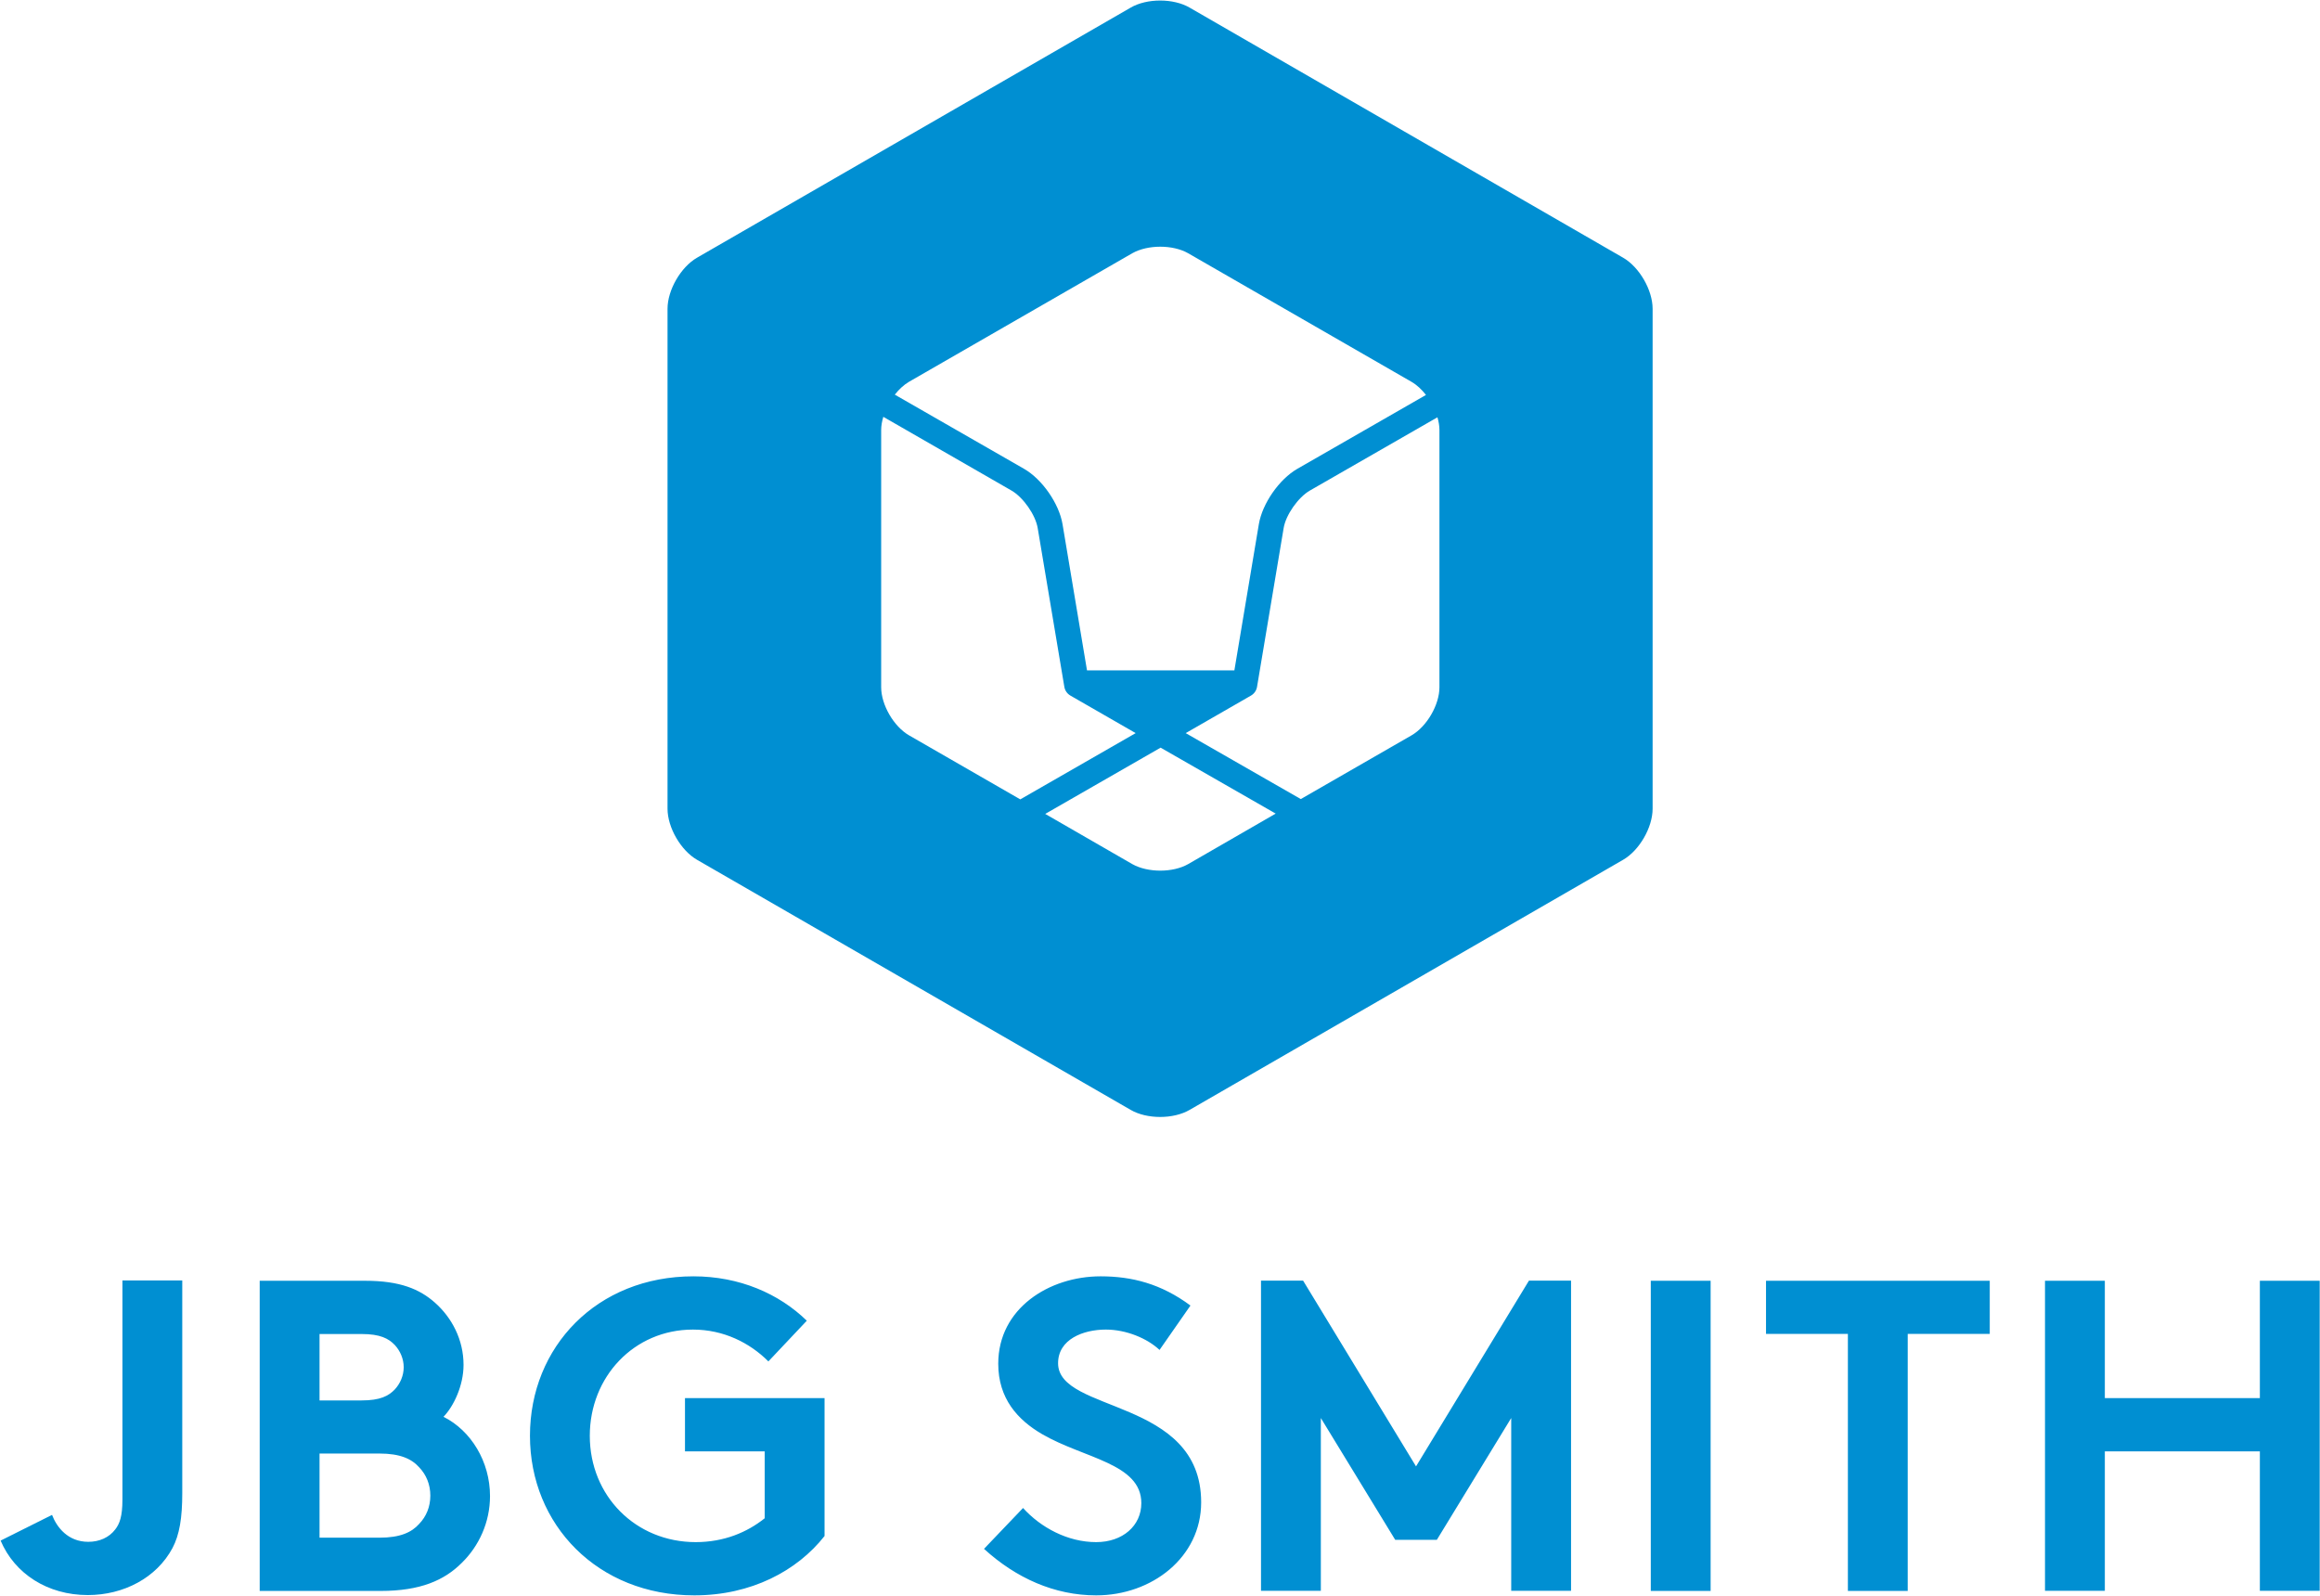 <svg version="1.2" xmlns="http://www.w3.org/2000/svg" viewBox="0 0 1516 1043" width="1516" height="1043">
	<title>JBG-SMITH-3Q20-Investor-Presentation_vFinal-(11</title>
	<defs>
		<clipPath clipPathUnits="userSpaceOnUse" id="cp1">
			<path d="m-5189-361h7524v5814h-7524z"/>
		</clipPath>
	</defs>
	<style>
		.s0 { fill: #008fd2 } 
	</style>
	<g id="Clip-Path: Page 1" clip-path="url(#cp1)">
		<g id="Page 1">
			<path id="Path 5" fill-rule="evenodd" class="s0" d="m1079.9 201.8v326.7c0 12.3-8.7 27.3-19.3 33.4l-283.2 163.4c-10.6 6.2-28 6.2-38.6 0l-283.3-163.4c-10.6-6.1-19.3-21.1-19.3-33.4v-326.7c0-12.3 8.7-27.3 19.3-33.4l283.3-163.4c10.6-6.2 28-6.2 38.6 0l283.2 163.4c10.6 6.1 19.3 21.1 19.3 33.4zm-246.3 329.9l-75.2-43.1-75.4 43.3 56.9 32.8c10.1 5.7 26.5 5.7 36.5 0zm-166.9-9.3l75.4-43.3-42.6-24.5c-2.1-1.2-3.6-3.3-4-5.7l-17.4-103.7c-1.4-8.7-9.5-20.2-17.1-24.6l-83.8-48.2c-0.9 3-1.4 5.9-1.4 8.7v168c0 11.5 8.2 25.7 18.3 31.5zm-82-264.5l84.5 48.5c11.8 6.8 22.8 22.6 25.1 36.1l16 95.6h96.3l16-95.6c2.3-13.5 13.3-29.3 25.1-36.1l84.1-48.3c-2.7-3.5-6-6.6-9.5-8.6l-145.9-84c-10-5.7-26.4-5.7-36.5 0l-145.9 84c-3.4 2-6.6 5-9.3 8.4zm355.9 23.1c0-2.7-0.5-5.5-1.3-8.3l-83.4 47.9c-7.6 4.4-15.7 15.9-17.1 24.5l-17.4 103.8c-0.4 2.4-1.9 4.5-4 5.7l-42.6 24.5 75.2 43.1 72.3-41.6c10.1-5.8 18.3-20 18.3-31.5zm-821.5 694.8c0 16.2-1.8 27.2-6.4 35.9-10.4 19.4-31.9 30.7-55.3 30.7-26.3 0-47.8-13.9-57-35.6l33.6-16.8c3.1 8.1 10.4 17.6 23.7 17.6 7.2 0 13.6-2.8 17.6-8.1 2.9-3.7 4.7-8.6 4.7-19.4v-143.3h39.1z"/>
			<path id="Path 6" fill-rule="evenodd" class="s0" d="m238.6 837c22.9 0 35.6 5.5 45.5 14.2 11.2 9.9 18.8 24.3 18.8 40.8 0 13.4-6.4 27-13.1 33.9 18 9 30.4 29.3 30.4 51.8 0 17.1-7.2 32.7-18.5 43.7-11.3 11.3-26.9 18.3-53 18.3h-79v-202.7zm-29.8 78.2h27.5c12.1 0 17.6-2.9 21.7-7.2 3.5-3.8 5.8-9 5.8-14.5 0-5.5-2.3-10.7-5.8-14.5-4.1-4.3-9.6-7.2-21.7-7.2h-27.5zm39.1 89.7c13.6 0 21.1-3.5 26-9 4.7-4.9 7.3-11.2 7.3-18.5 0-7.2-2.6-13.6-7.3-18.5-4.9-5.5-12.4-9-26-9h-39.1v55zm137.5-66.6c0 39.4 30.1 69.5 69.2 69.5 18.5 0 33.6-6.4 45.1-15.6v-43.7h-52.1v-34.8h91.2v90.1c-17.9 22.8-48 38.8-85.1 38.8-63.1 0-107.4-46.1-107.4-104.3 0-58.1 43.7-104.2 106.8-104.2 30.1 0 55.9 11.3 74.1 29l-25.1 26.6c-12.2-12.2-29.3-20.8-49.3-20.8-38.5 0-67.4 30.9-67.4 69.4zm283.1 47.2c11.6 12.8 29.2 22.3 47.8 22.3 17.3 0 29.5-10.7 29.5-25.5 0-26-37.6-29.2-64.9-45.1-15.9-9.3-28.6-23.2-28.6-46 0-36.2 33.3-57.1 66.9-57.1 20.5 0 39.6 4.9 58.7 19.1l-20.2 29c-8.1-7.6-21.8-13.3-35.1-13.3-14.7 0-31.2 6.3-31.2 22 0 32.7 93.5 22.5 93.5 90.9 0 35.9-32.2 60.8-68.6 60.8-27.2 0-52.4-11.3-73.3-30.4zm256.8-27.2l73.8-121.4h27.5v202.7h-39.1v-112.9l-48.6 79.6h-27.2l-48.6-79.6v112.9h-39.1v-202.7h27.5zm153.4-121.3h39.1v202.7h-39.1zm221.5 0v34.7h-53.6v168h-39.1v-168h-53.5v-34.7zm176.5 111.5h-101.3v91.1h-39.1v-202.6h39.1v76.7h101.3v-76.7h39.1v202.6h-39.1z"/>
		</g>
	</g>
</svg>